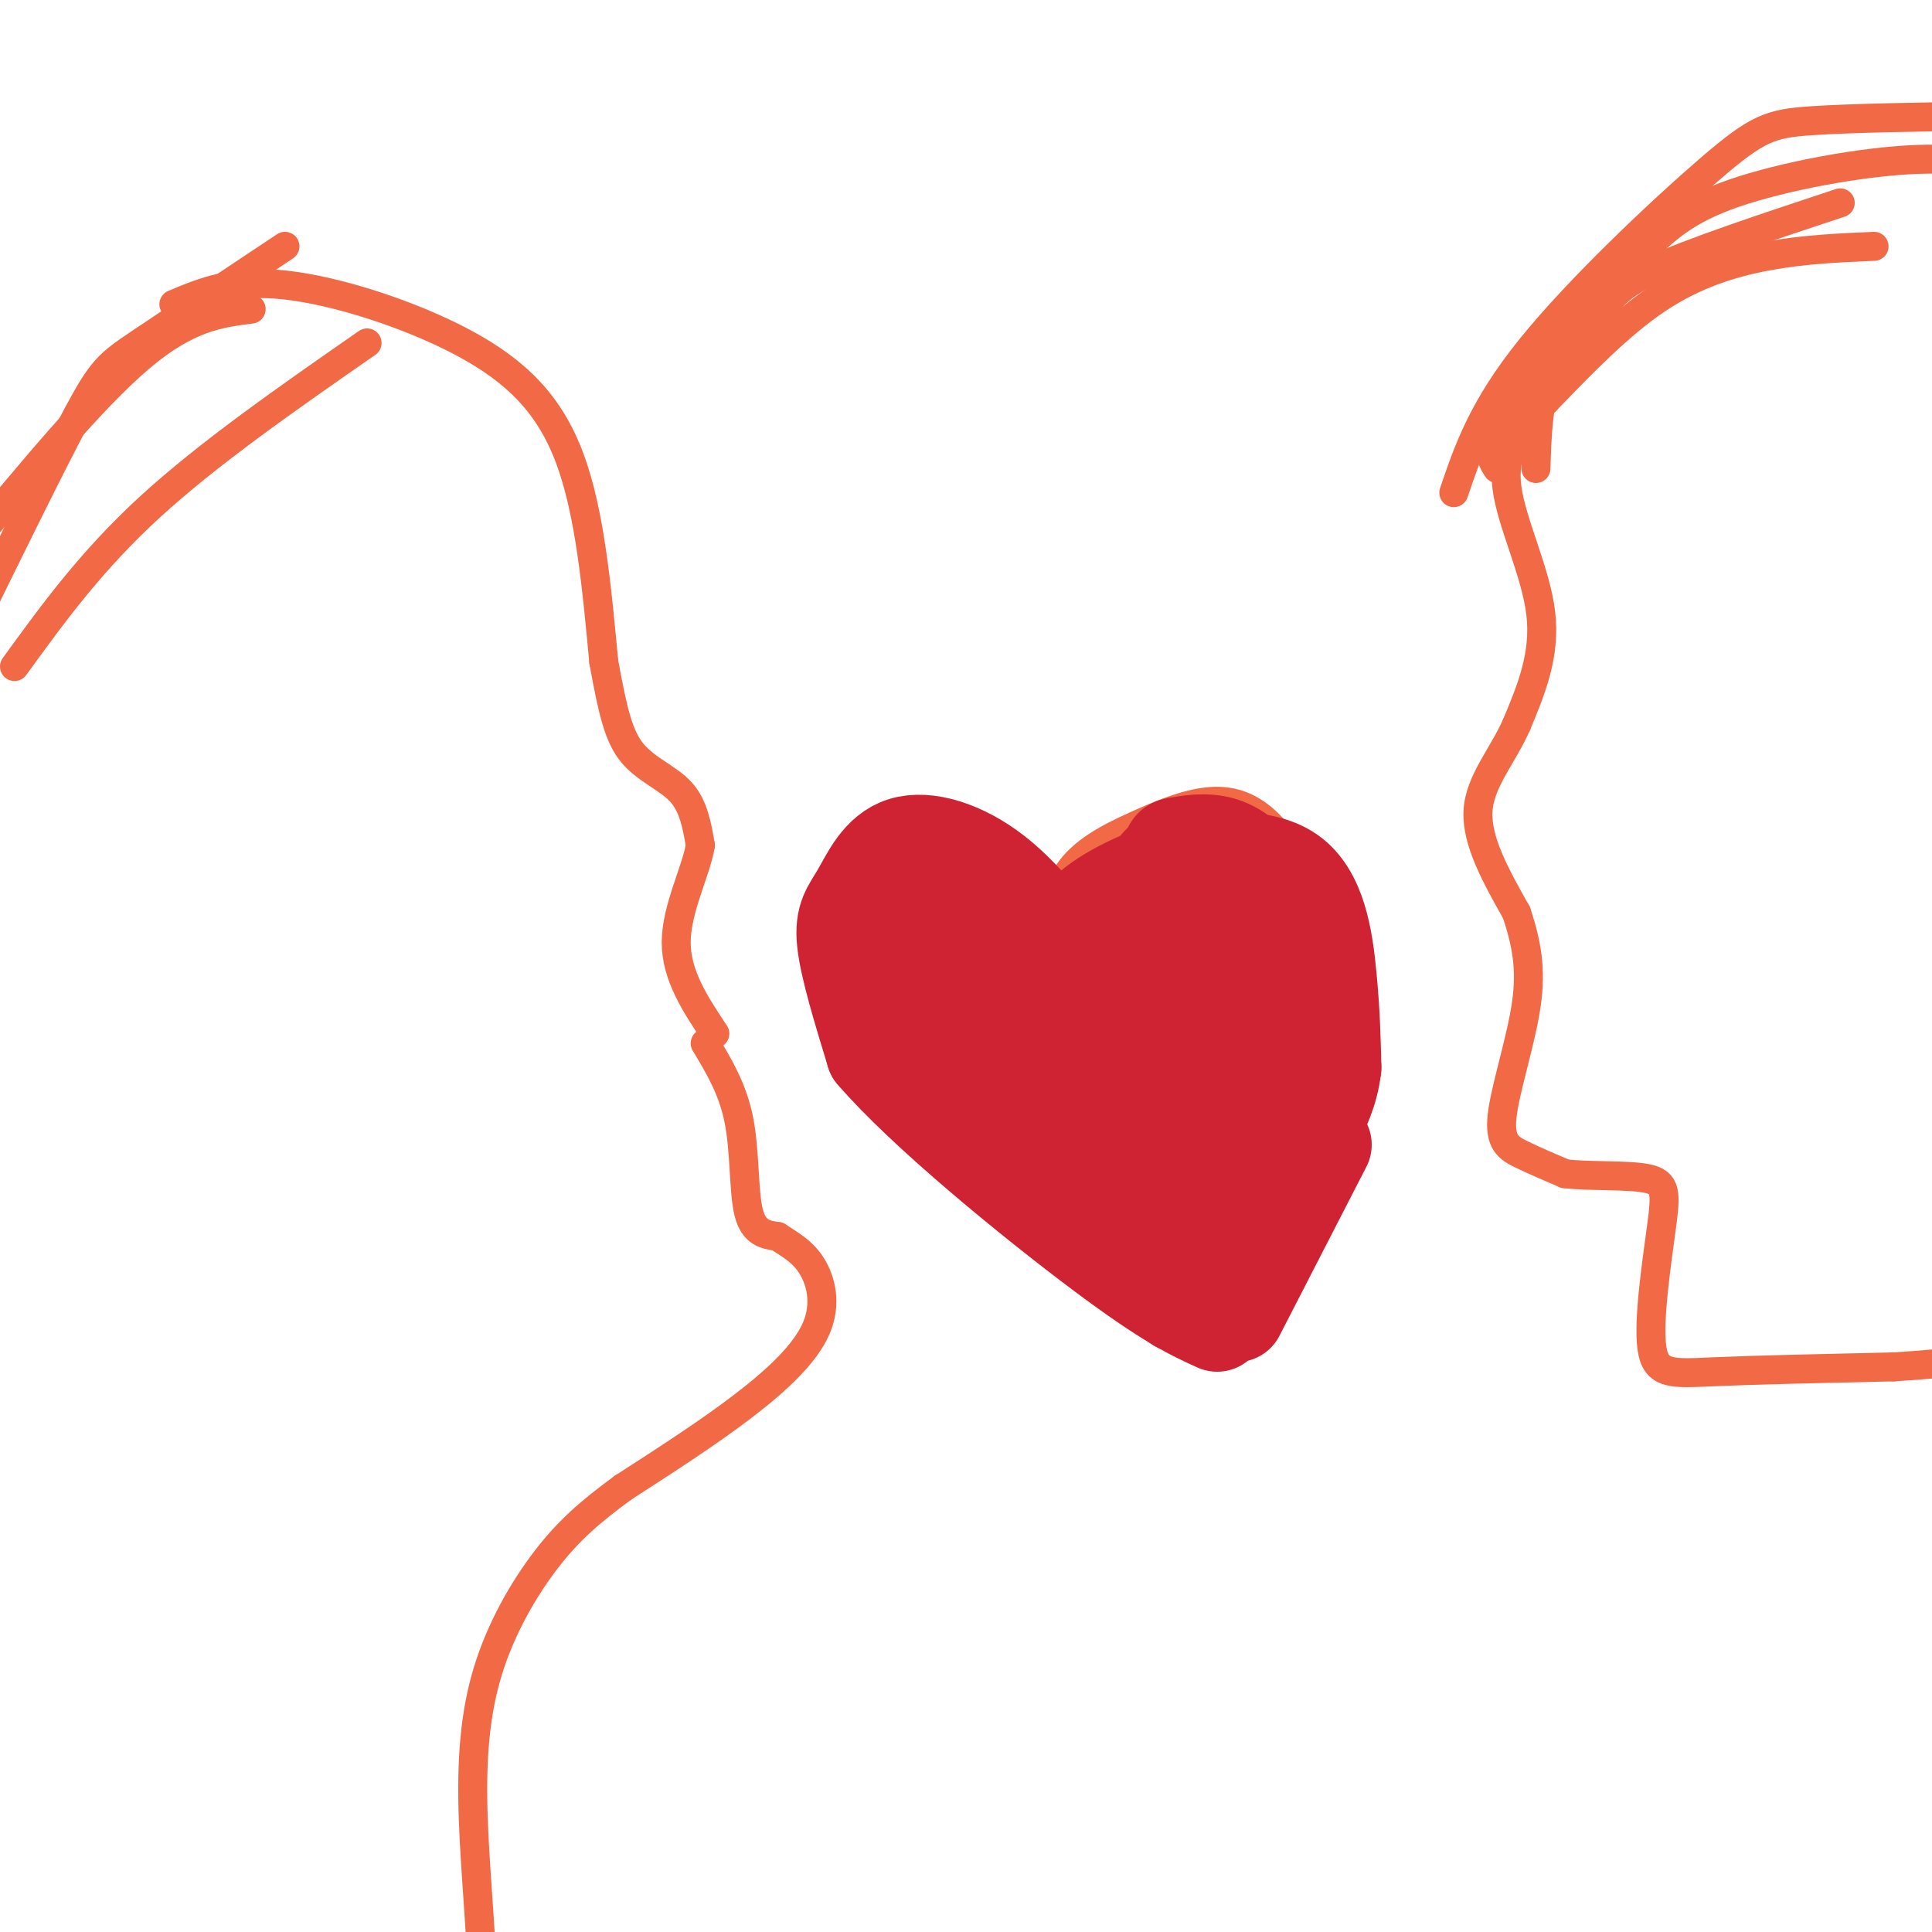 <svg viewBox='0 0 400 400' version='1.1' xmlns='http://www.w3.org/2000/svg' xmlns:xlink='http://www.w3.org/1999/xlink'><g fill='none' stroke='#f26946' stroke-width='6' stroke-linecap='round' stroke-linejoin='round'><path d='M36,63c6.149,-2.583 12.298,-5.167 23,-4c10.702,1.167 25.958,6.083 37,12c11.042,5.917 17.869,12.833 22,24c4.131,11.167 5.565,26.583 7,42'/><path d='M125,137c1.893,10.452 3.125,15.583 6,19c2.875,3.417 7.393,5.119 10,8c2.607,2.881 3.304,6.940 4,11'/><path d='M145,175c-0.844,5.311 -4.956,13.089 -5,20c-0.044,6.911 3.978,12.956 8,19'/><path d='M146,216c2.867,4.756 5.733,9.511 7,16c1.267,6.489 0.933,14.711 2,19c1.067,4.289 3.533,4.644 6,5'/><path d='M161,256c2.293,1.545 5.027,2.909 7,6c1.973,3.091 3.185,7.909 1,13c-2.185,5.091 -7.767,10.455 -15,16c-7.233,5.545 -16.116,11.273 -25,17'/><path d='M129,308c-6.824,4.990 -11.384,8.964 -16,15c-4.616,6.036 -9.289,14.133 -12,23c-2.711,8.867 -3.461,18.503 -3,31c0.461,12.497 2.132,27.856 2,40c-0.132,12.144 -2.066,21.072 -4,30'/><path d='M76,71c-16.417,11.417 -32.833,22.833 -45,34c-12.167,11.167 -20.083,22.083 -28,33'/><path d='M52,64c-6.583,0.833 -13.167,1.667 -23,10c-9.833,8.333 -22.917,24.167 -36,40'/><path d='M59,51c-11.733,7.800 -23.467,15.600 -30,20c-6.533,4.400 -7.867,5.400 -13,15c-5.133,9.600 -14.067,27.800 -23,46'/><path d='M388,51c-7.244,0.311 -14.489,0.622 -22,2c-7.511,1.378 -15.289,3.822 -23,9c-7.711,5.178 -15.356,13.089 -23,21'/><path d='M320,83c-5.845,6.048 -8.958,10.667 -8,18c0.958,7.333 5.988,17.381 7,26c1.012,8.619 -1.994,15.810 -5,23'/><path d='M314,150c-2.911,6.644 -7.689,11.756 -8,18c-0.311,6.244 3.844,13.622 8,21'/><path d='M314,189c2.029,6.273 3.100,11.455 2,19c-1.100,7.545 -4.373,17.455 -5,23c-0.627,5.545 1.392,6.727 4,8c2.608,1.273 5.804,2.636 9,4'/><path d='M324,243c5.004,0.622 13.015,0.178 17,1c3.985,0.822 3.944,2.911 3,10c-0.944,7.089 -2.793,19.178 -2,25c0.793,5.822 4.226,5.378 13,5c8.774,-0.378 22.887,-0.689 37,-1'/><path d='M392,283c11.000,-0.667 20.000,-1.833 29,-3'/><path d='M318,97c0.232,-7.280 0.464,-14.560 3,-20c2.536,-5.440 7.375,-9.042 10,-12c2.625,-2.958 3.036,-5.274 11,-9c7.964,-3.726 23.482,-8.863 39,-14'/><path d='M310,97c-1.041,-1.551 -2.081,-3.103 0,-8c2.081,-4.897 7.284,-13.141 13,-20c5.716,-6.859 11.944,-12.333 17,-17c5.056,-4.667 8.938,-8.526 19,-12c10.062,-3.474 26.303,-6.564 38,-7c11.697,-0.436 18.848,1.782 26,4'/><path d='M301,102c2.982,-8.786 5.964,-17.571 16,-30c10.036,-12.429 27.125,-28.500 37,-37c9.875,-8.500 12.536,-9.429 21,-10c8.464,-0.571 22.732,-0.786 37,-1'/><path d='M412,24c10.000,0.500 16.500,2.250 23,4'/><path d='M217,199c0.481,-6.636 0.963,-13.271 4,-18c3.037,-4.729 8.631,-7.551 14,-10c5.369,-2.449 10.515,-4.524 15,-5c4.485,-0.476 8.310,0.646 12,4c3.690,3.354 7.247,8.940 8,18c0.753,9.060 -1.297,21.593 -2,28c-0.703,6.407 -0.058,6.688 -3,12c-2.942,5.312 -9.471,15.656 -16,26'/><path d='M249,254c-3.667,6.000 -4.833,8.000 -6,10'/></g>
<g fill='none' stroke='#cf2233' stroke-width='20' stroke-linecap='round' stroke-linejoin='round'><path d='M220,199c0.933,-3.756 1.867,-7.511 6,-11c4.133,-3.489 11.467,-6.711 16,-8c4.533,-1.289 6.267,-0.644 8,0'/><path d='M250,180c1.815,-0.204 2.352,-0.715 4,1c1.648,1.715 4.405,5.654 6,15c1.595,9.346 2.027,24.099 0,36c-2.027,11.901 -6.514,20.951 -11,30'/><path d='M249,262c-2.667,6.333 -3.833,7.167 -5,8'/><path d='M225,203c-6.118,-8.359 -12.236,-16.718 -19,-22c-6.764,-5.282 -14.174,-7.488 -19,-6c-4.826,1.488 -7.069,6.670 -9,10c-1.931,3.330 -3.552,4.809 -3,10c0.552,5.191 3.276,14.096 6,23'/><path d='M181,218c10.311,12.022 33.089,30.578 47,41c13.911,10.422 18.956,12.711 24,15'/><path d='M234,204c1.655,-4.732 3.310,-9.464 6,-13c2.690,-3.536 6.417,-5.875 9,-6c2.583,-0.125 4.024,1.964 5,6c0.976,4.036 1.488,10.018 2,16'/><path d='M256,207c0.667,8.167 1.333,20.583 2,33'/><path d='M242,201c-1.467,7.333 -2.933,14.667 -1,23c1.933,8.333 7.267,17.667 9,20c1.733,2.333 -0.133,-2.333 -2,-7'/><path d='M248,237c-2.504,-7.970 -7.764,-24.394 -11,-27c-3.236,-2.606 -4.448,8.606 -5,14c-0.552,5.394 -0.443,4.970 -4,2c-3.557,-2.970 -10.778,-8.485 -18,-14'/><path d='M210,212c-3.155,-2.762 -2.041,-2.668 -4,-4c-1.959,-1.332 -6.989,-4.089 -2,2c4.989,6.089 19.997,21.026 21,22c1.003,0.974 -11.998,-12.013 -25,-25'/><path d='M200,207c-4.571,-5.643 -3.500,-7.250 -1,-6c2.500,1.250 6.429,5.357 6,7c-0.429,1.643 -5.214,0.821 -10,0'/><path d='M195,208c8.133,10.978 33.467,38.422 41,47c7.533,8.578 -2.733,-1.711 -13,-12'/><path d='M223,243c-6.844,-6.108 -17.453,-15.380 -25,-25c-7.547,-9.620 -12.032,-19.590 -13,-24c-0.968,-4.410 1.581,-3.260 7,-1c5.419,2.260 13.710,5.630 22,9'/><path d='M240,179c10.533,-1.067 21.067,-2.133 27,2c5.933,4.133 7.267,13.467 8,21c0.733,7.533 0.867,13.267 1,19'/><path d='M276,221c-0.585,5.204 -2.549,8.715 -4,12c-1.451,3.285 -2.391,6.346 -3,-1c-0.609,-7.346 -0.888,-25.099 -2,-35c-1.112,-9.901 -3.056,-11.951 -5,-14'/><path d='M262,183c-2.281,-3.979 -5.484,-6.928 -9,-8c-3.516,-1.072 -7.344,-0.267 -9,0c-1.656,0.267 -1.138,-0.005 -3,4c-1.862,4.005 -6.103,12.287 -7,23c-0.897,10.713 1.552,23.856 4,37'/><path d='M238,239c1.667,8.667 3.833,11.833 6,15'/><path d='M274,237c0.000,0.000 -18.000,35.000 -18,35'/></g>
</svg>